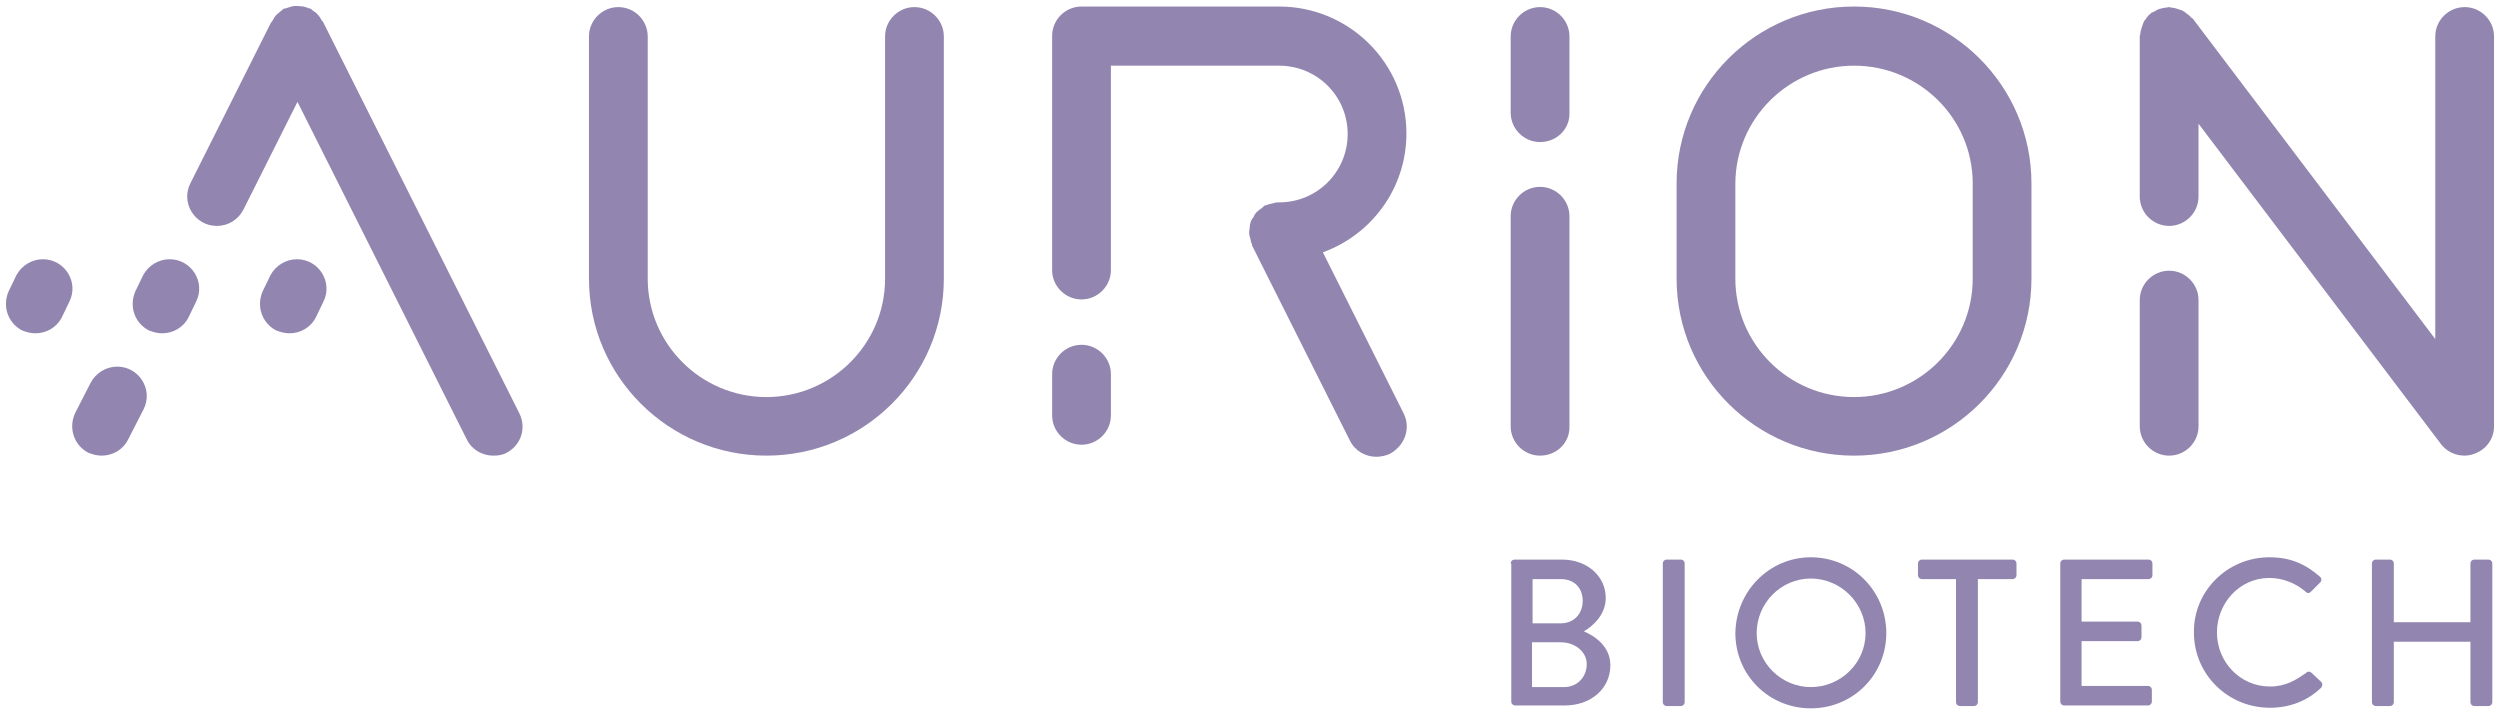 <svg width="210" height="60" viewBox="0 0 210 60" fill="none" xmlns="http://www.w3.org/2000/svg">
<path fill="#9286b0" d="M126.898 47.343C126.898 47.15 127.044 47.005 127.237 47.005H131.205C133.334 47.005 134.883 48.404 134.883 50.237C134.883 51.588 133.867 52.553 133.044 53.035C133.963 53.421 135.27 54.29 135.27 55.882C135.27 57.86 133.625 59.259 131.447 59.259H127.286C127.092 59.259 126.947 59.114 126.947 58.921V47.343H126.898ZM131.399 57.715C132.463 57.715 133.286 56.895 133.286 55.785C133.286 54.724 132.27 53.952 131.108 53.952H128.689V57.715H131.399ZM131.108 52.36C132.221 52.36 132.947 51.54 132.947 50.479C132.947 49.417 132.27 48.645 131.108 48.645H128.737V52.36H131.108Z"/>
<path fill="#9286b0" d="M139.674 47.343C139.674 47.15 139.819 47.005 140.013 47.005H141.174C141.367 47.005 141.513 47.15 141.513 47.343V58.969C141.513 59.162 141.367 59.307 141.174 59.307H140.013C139.819 59.307 139.674 59.162 139.674 58.969V47.343Z"/>
<path fill="#9286b0" d="M152.11 46.812C155.642 46.812 158.449 49.658 158.449 53.18C158.449 56.702 155.642 59.5 152.11 59.5C148.577 59.5 145.771 56.702 145.771 53.18C145.819 49.658 148.626 46.812 152.11 46.812ZM152.11 57.715C154.626 57.715 156.707 55.689 156.707 53.18C156.707 50.672 154.626 48.597 152.11 48.597C149.593 48.597 147.561 50.672 147.561 53.18C147.561 55.689 149.642 57.715 152.11 57.715Z"/>
<path fill="#9286b0" d="M164.304 48.645H161.449C161.256 48.645 161.11 48.501 161.11 48.308V47.343C161.11 47.15 161.256 47.005 161.449 47.005H169.046C169.24 47.005 169.385 47.15 169.385 47.343V48.308C169.385 48.501 169.24 48.645 169.046 48.645H166.143V58.969C166.143 59.162 165.998 59.307 165.804 59.307H164.643C164.449 59.307 164.304 59.162 164.304 58.969V48.645Z"/>
<path fill="#9286b0" d="M173.062 47.343C173.062 47.15 173.208 47.005 173.401 47.005H180.466C180.66 47.005 180.805 47.15 180.805 47.343V48.308C180.805 48.501 180.66 48.645 180.466 48.645H174.853V52.215H179.547C179.74 52.215 179.886 52.36 179.886 52.553V53.518C179.886 53.711 179.74 53.855 179.547 53.855H174.853V57.618H180.418C180.611 57.618 180.757 57.763 180.757 57.956V58.921C180.757 59.114 180.611 59.259 180.418 59.259H173.401C173.208 59.259 173.062 59.114 173.062 58.921V47.343Z"/>
<path fill="#9286b0" d="M190.628 46.812C192.418 46.812 193.676 47.391 194.886 48.453C195.031 48.597 195.031 48.79 194.886 48.935L194.112 49.707C193.967 49.852 193.822 49.852 193.676 49.707C192.854 48.983 191.741 48.549 190.628 48.549C188.112 48.549 186.224 50.672 186.224 53.132C186.224 55.592 188.16 57.667 190.676 57.667C191.983 57.667 192.854 57.136 193.725 56.509C193.87 56.364 194.063 56.412 194.16 56.509L194.983 57.281C195.128 57.425 195.08 57.618 194.983 57.763C193.773 58.921 192.273 59.452 190.676 59.452C187.144 59.452 184.289 56.654 184.289 53.132C184.24 49.658 187.095 46.812 190.628 46.812Z"/>
<path fill="#9286b0" d="M199.242 47.343C199.242 47.15 199.387 47.005 199.581 47.005H200.742C200.936 47.005 201.081 47.15 201.081 47.343V52.264H207.517V47.343C207.517 47.15 207.662 47.005 207.856 47.005H209.017C209.211 47.005 209.356 47.15 209.356 47.343V58.969C209.356 59.162 209.211 59.307 209.017 59.307H207.856C207.662 59.307 207.517 59.162 207.517 58.969V53.904H201.081V58.969C201.081 59.162 200.936 59.307 200.742 59.307H199.581C199.387 59.307 199.242 59.162 199.242 58.969V47.343Z"/>
<path fill="#9286b0" d="M9.842 30.796C11.681 30.796 12.89 32.726 12.068 34.366L10.761 36.923C10.326 37.791 9.455 38.273 8.535 38.273C8.148 38.273 7.809 38.177 7.422 38.032C6.213 37.405 5.729 35.958 6.309 34.703L7.616 32.147C8.051 31.327 8.922 30.796 9.842 30.796Z"/>
<path fill="#9286b0" d="M42.554 38.032C42.215 38.225 41.828 38.273 41.441 38.273C40.521 38.273 39.65 37.791 39.215 36.923L24.988 8.556L20.439 17.626C20.004 18.446 19.181 18.977 18.213 18.977C16.375 18.977 15.165 17.047 15.987 15.407L22.762 1.899C22.81 1.851 22.859 1.803 22.907 1.706C23.004 1.513 23.101 1.368 23.246 1.224C23.343 1.127 23.488 1.031 23.585 0.934C23.681 0.886 23.73 0.789 23.827 0.741C23.875 0.693 23.972 0.741 24.02 0.693C24.165 0.645 24.311 0.596 24.504 0.548C24.649 0.5 24.794 0.5 24.988 0.5C25.133 0.5 25.327 0.548 25.472 0.548C25.617 0.596 25.762 0.596 25.907 0.693C25.956 0.693 26.052 0.693 26.101 0.741C26.198 0.789 26.246 0.886 26.343 0.934C26.488 1.031 26.585 1.079 26.682 1.224C26.827 1.368 26.924 1.513 27.02 1.706C27.069 1.754 27.117 1.803 27.166 1.899L43.618 34.704C44.247 35.958 43.763 37.405 42.554 38.032Z"/>
<path fill="#9286b0" d="M129.365 38.274C128.01 38.274 126.897 37.164 126.897 35.813V18.157C126.897 16.806 128.01 15.696 129.365 15.696C130.72 15.696 131.833 16.806 131.833 18.157V35.813C131.882 37.164 130.769 38.274 129.365 38.274Z"/>
<path fill="#9286b0" d="M64.378 38.273C56.151 38.273 49.474 31.616 49.474 23.415V3.057C49.474 1.706 50.587 0.596 51.941 0.596C53.297 0.596 54.409 1.706 54.409 3.057V23.415C54.409 28.866 58.861 33.353 64.378 33.353C69.846 33.353 74.346 28.915 74.346 23.415V3.057C74.346 1.706 75.459 0.596 76.814 0.596C78.169 0.596 79.282 1.706 79.282 3.057V23.415C79.282 31.616 72.604 38.273 64.378 38.273Z"/>
<path fill="#9286b0" d="M155.738 38.274C147.512 38.274 140.834 31.616 140.834 23.415V15.407C140.834 7.206 147.512 0.548 155.738 0.548C163.964 0.548 170.642 7.206 170.642 15.407V23.415C170.642 31.616 163.964 38.274 155.738 38.274ZM155.738 5.517C150.27 5.517 145.77 9.956 145.77 15.455V23.415C145.77 28.866 150.222 33.353 155.738 33.353C161.206 33.353 165.707 28.915 165.707 23.415V15.407C165.707 9.956 161.255 5.517 155.738 5.517Z"/>
<path fill="#9286b0" d="M117.897 34.704L111.122 21.196C115.235 19.7 118.139 15.793 118.139 11.21C118.139 5.324 113.348 0.548 107.445 0.548H90.847C89.492 0.548 88.379 1.658 88.379 3.009V22.691C88.379 24.042 89.492 25.152 90.847 25.152C92.202 25.152 93.315 24.042 93.315 22.691V5.517H107.445C110.638 5.517 113.203 8.074 113.203 11.258C113.203 14.442 110.638 16.999 107.445 16.999C107.396 16.999 107.396 16.999 107.348 16.999C107.203 16.999 107.009 17.047 106.864 17.095C106.719 17.144 106.525 17.144 106.38 17.24C106.332 17.24 106.332 17.24 106.283 17.24C106.186 17.288 106.09 17.385 105.993 17.481C105.848 17.578 105.703 17.674 105.557 17.819C105.461 17.916 105.364 18.06 105.315 18.205C105.219 18.35 105.122 18.446 105.074 18.591C105.025 18.736 104.977 18.929 104.977 19.122C104.977 19.218 104.928 19.363 104.928 19.459C104.928 19.508 104.928 19.508 104.928 19.556C104.928 19.7 104.977 19.893 105.025 20.038C105.074 20.183 105.074 20.376 105.17 20.52C105.17 20.569 105.17 20.569 105.17 20.617L113.397 37.019C113.832 37.888 114.703 38.37 115.623 38.37C116.01 38.37 116.397 38.274 116.736 38.129C118.042 37.405 118.526 35.958 117.897 34.704Z"/>
<path fill="#9286b0" d="M179.739 16.516C179.739 17.867 180.852 18.977 182.207 18.977C183.562 18.977 184.675 17.867 184.675 16.516V10.39L205.047 37.309C205.531 37.936 206.257 38.273 207.031 38.273C207.273 38.273 207.564 38.225 207.806 38.129C208.822 37.791 209.499 36.874 209.499 35.813V3.057C209.499 1.706 208.386 0.596 207.031 0.596C205.676 0.596 204.563 1.706 204.563 3.057V28.48L184.191 1.561C184.143 1.513 184.094 1.513 184.046 1.465C183.949 1.32 183.804 1.224 183.659 1.127C183.562 1.031 183.417 0.934 183.32 0.886C183.175 0.838 183.03 0.789 182.885 0.741C182.739 0.693 182.594 0.645 182.401 0.645C182.352 0.645 182.304 0.596 182.207 0.596C182.11 0.596 182.014 0.645 181.917 0.645C181.772 0.645 181.626 0.693 181.433 0.741C181.239 0.789 181.094 0.886 180.949 0.982C180.852 1.031 180.755 1.031 180.707 1.079C180.659 1.127 180.659 1.175 180.61 1.175C180.465 1.272 180.368 1.417 180.272 1.561C180.175 1.658 180.078 1.802 180.03 1.947C179.981 2.092 179.933 2.237 179.884 2.381C179.836 2.526 179.788 2.719 179.788 2.864C179.788 2.912 179.739 2.96 179.739 3.009V16.516Z"/>
<path fill="#9286b0" d="M88.38 34.896C88.38 36.247 89.493 37.357 90.848 37.357C92.203 37.357 93.316 36.247 93.316 34.896V31.423C93.316 30.072 92.203 28.963 90.848 28.963C89.493 28.963 88.38 30.072 88.38 31.423V34.896Z"/>
<path fill="#9286b0" d="M129.366 11.933C128.011 11.933 126.898 10.824 126.898 9.473V3.057C126.898 1.706 128.011 0.596 129.366 0.596C130.721 0.596 131.834 1.706 131.834 3.057V9.473C131.883 10.824 130.77 11.933 129.366 11.933Z"/>
<path fill="#9286b0" d="M184.676 25.2C184.676 23.849 183.563 22.739 182.208 22.739C180.853 22.739 179.74 23.849 179.74 25.2V35.813C179.74 37.164 180.853 38.273 182.208 38.273C183.563 38.273 184.676 37.164 184.676 35.813V25.2Z"/>
<path fill="#9286b0" d="M14.245 21.775C16.084 21.775 17.294 23.704 16.471 25.345L15.842 26.647C15.407 27.515 14.536 27.998 13.616 27.998C13.229 27.998 12.89 27.901 12.503 27.757C11.294 27.13 10.81 25.682 11.39 24.428L12.02 23.125C12.455 22.305 13.326 21.775 14.245 21.775Z"/>
<path fill="#9286b0" d="M3.6 21.775C5.439 21.775 6.649 23.704 5.826 25.345L5.197 26.647C4.761 27.515 3.89 27.998 2.971 27.998C2.584 27.998 2.245 27.901 1.858 27.757C0.648 27.13 0.164 25.682 0.745 24.428L1.374 23.125C1.81 22.305 2.681 21.775 3.6 21.775Z"/>
<path fill="#9286b0" d="M24.94 21.775C26.779 21.775 27.988 23.704 27.166 25.345L26.537 26.647C26.101 27.515 25.23 27.998 24.311 27.998C23.924 27.998 23.585 27.901 23.198 27.757C21.988 27.13 21.504 25.682 22.085 24.428L22.714 23.125C23.149 22.305 24.02 21.775 24.94 21.775Z"/>
</svg>

